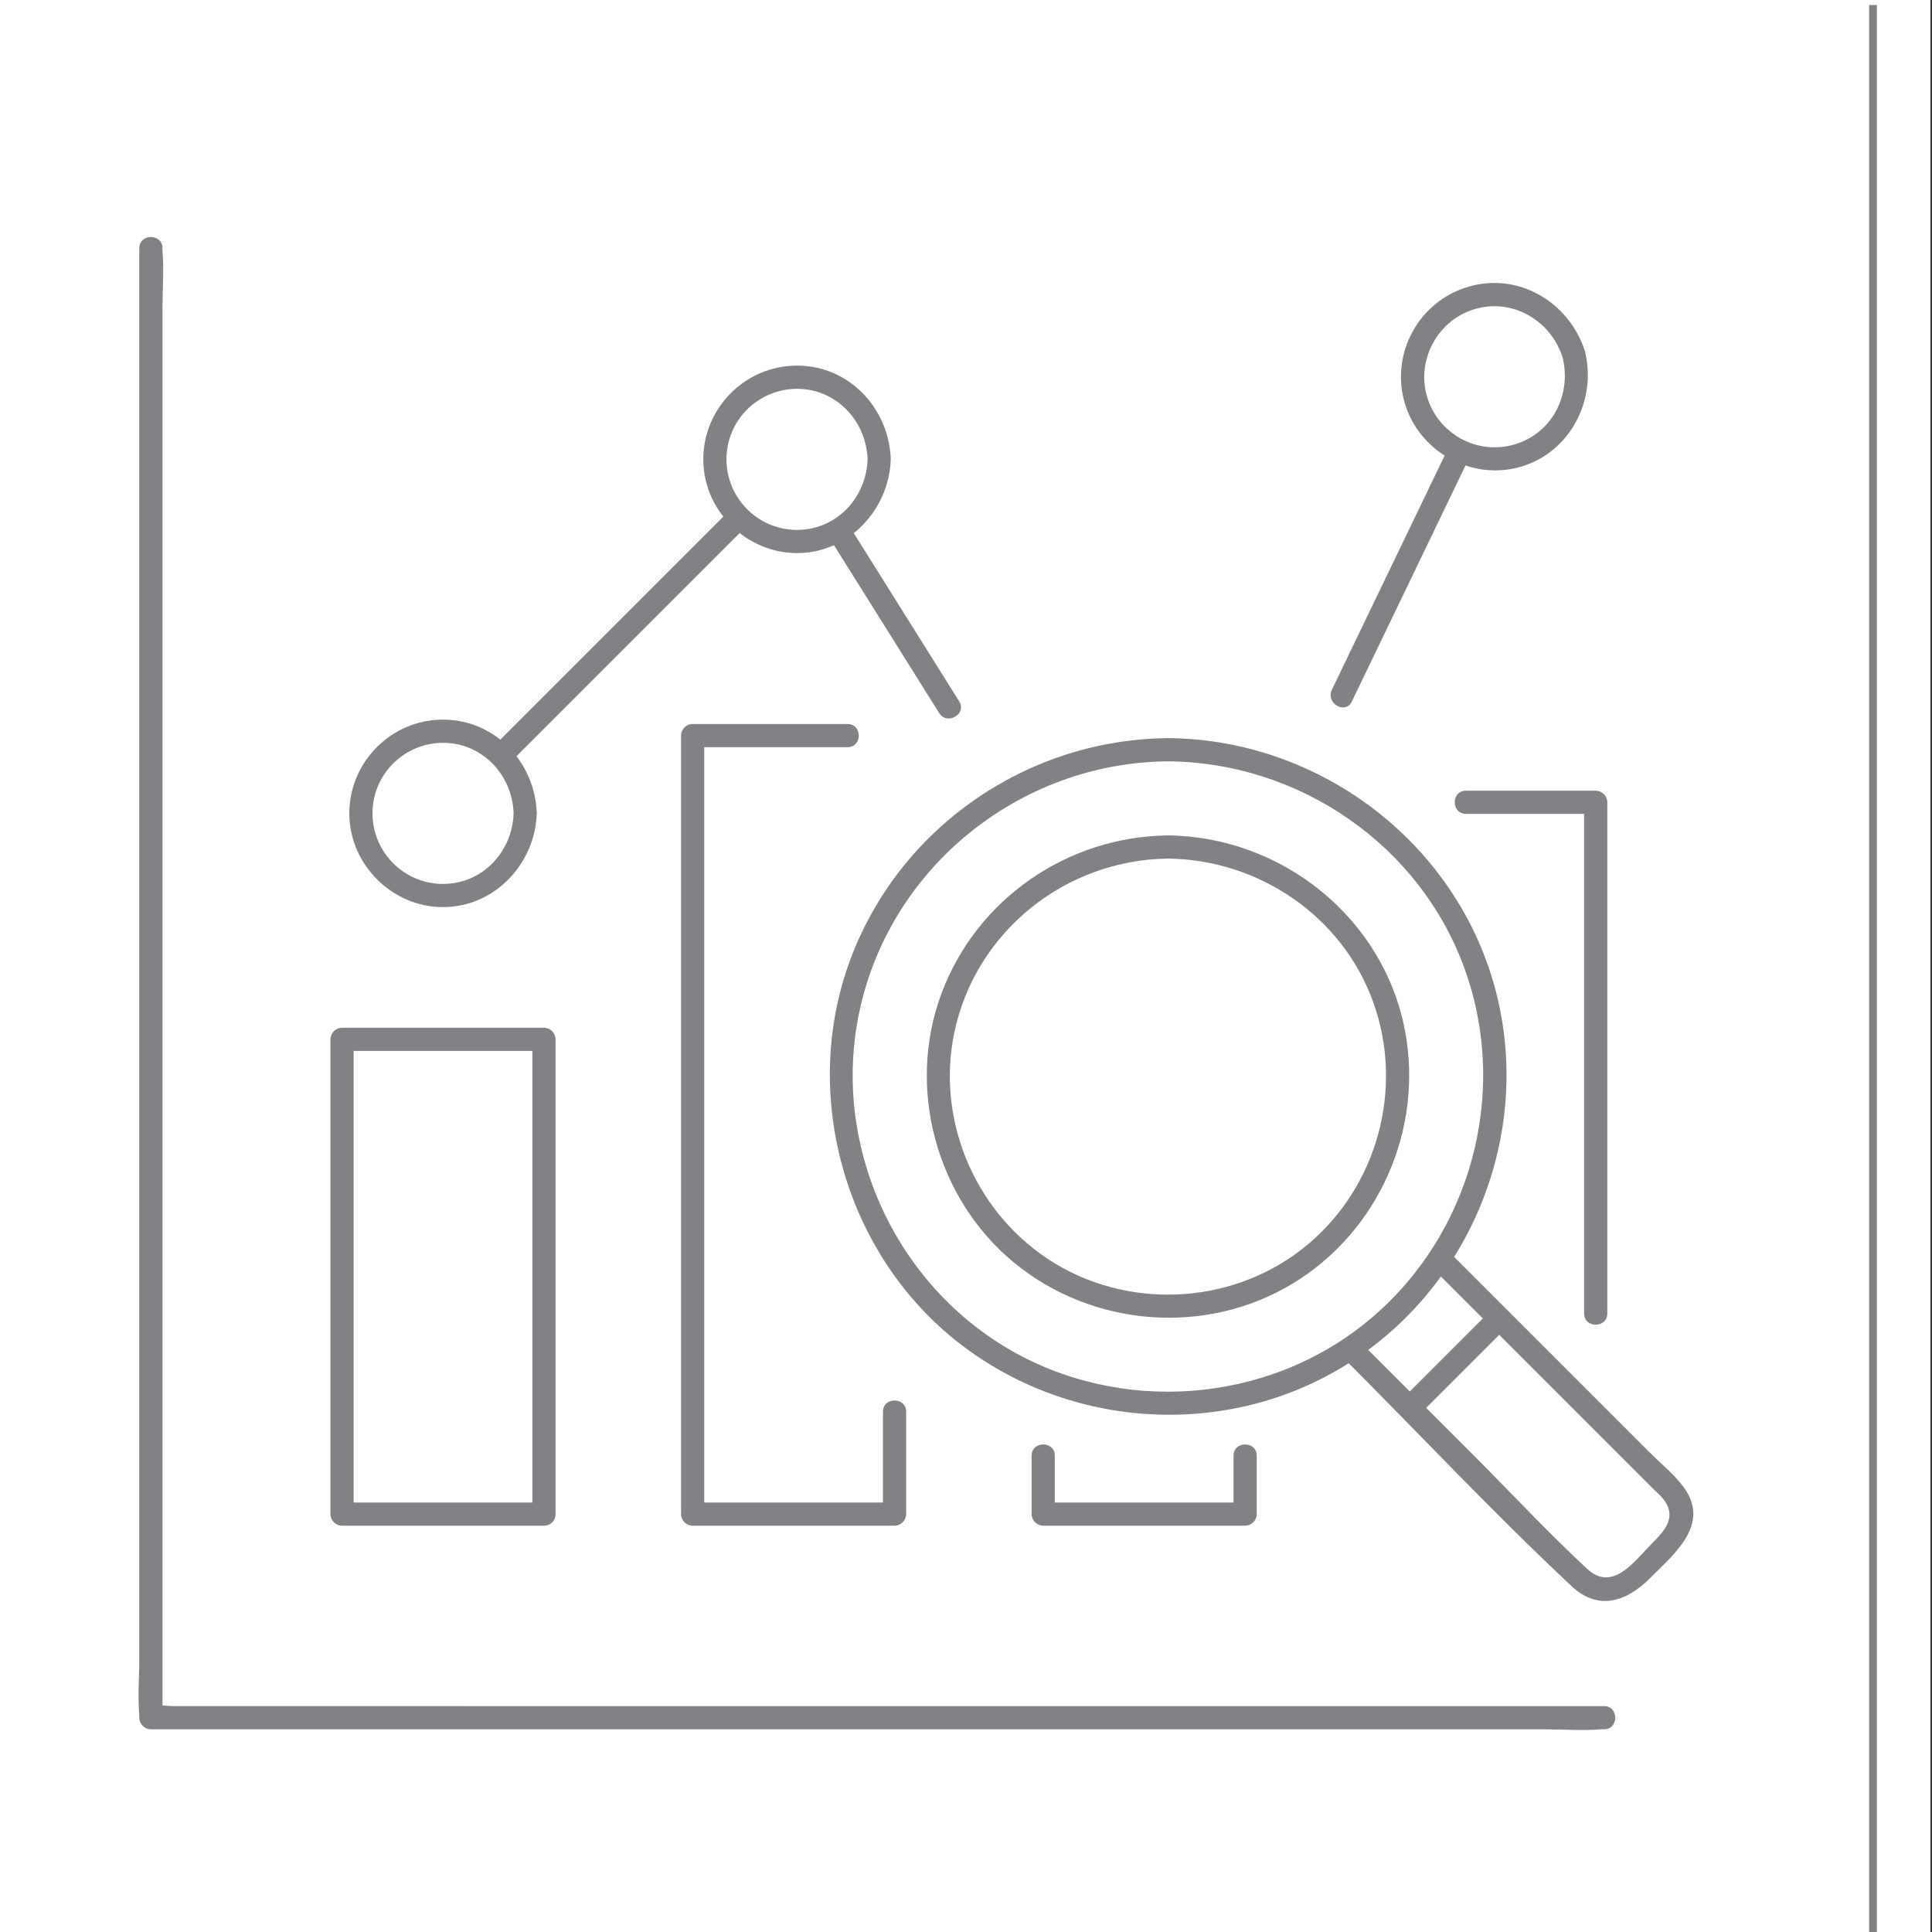 <?xml version="1.0" encoding="UTF-8"?>
<svg id="Layer_1" xmlns="http://www.w3.org/2000/svg" viewBox="0 0 500 500">
  <rect x="0" y="0" width="500" height="500" fill="#333333" stroke="none"/>
  <defs>
    <style>
      .cls-1 {
        fill: none;
        stroke: #808285;
        stroke-miterlimit: 10;
        stroke-width: 2px;
      }

      .cls-2 {
        fill: #fff;
      }

      .cls-3 {
        fill: #808285;
      }
    </style>
  </defs>
  <rect class="cls-2" x="-.4" y="0" width="500" height="500"/>
  <g>
    <g>
      <g>
        <path class="cls-3" d="M302.3,197.03c33.96.28,65.21,21.63,76.78,53.8,11.59,32.25,1.53,68.94-24.81,90.82-26.27,21.82-64.68,24.6-93.92,7.07-29.34-17.6-44.94-52.74-38.07-86.31,7.74-37.83,41.59-65.07,80.02-65.38,3.86-.03,3.87-6.03,0-6-36.54.3-69.67,23.19-82.34,57.58s-1.58,74.96,27.14,98.1c28.32,22.83,68.89,25.95,100.19,7.18,31.52-18.9,48.07-56.38,40.96-92.42-8.03-40.72-44.74-70.11-85.95-70.45-3.86-.03-3.87,5.97,0,6Z"/>
        <path class="cls-3" d="M302.3,222.2c23.5.27,45.11,14.9,53.11,37.21,7.99,22.25,1.11,47.56-17.03,62.72-18.26,15.26-45.03,17.16-65.34,4.86s-30.93-36.65-26.05-59.84c5.5-26.11,28.79-44.65,55.3-44.95,3.86-.04,3.87-6.04,0-6-26.08.3-49.55,16.46-58.67,41-9.09,24.46-1.29,53.05,18.84,69.59,20.26,16.66,49.59,19.02,72.11,5.38,22.22-13.46,33.83-39.79,29.07-65.28-5.48-29.32-31.85-50.35-61.35-50.69-3.86-.04-3.86,5.96,0,6Z"/>
        <path class="cls-3" d="M370.81,328.27c19.04,19.04,38.09,38.09,57.13,57.13.79.79,1.72,1.55,2.42,2.42,3.76,4.66.6,8.19-2.72,11.51-4.62,4.62-10.22,12.88-16.93,6.65-10.13-9.4-19.61-19.61-29.37-29.37-9.81-9.81-19.63-19.63-29.44-29.44-2.73-2.73-6.98,1.51-4.24,4.24,19.7,19.7,38.84,40.18,59.19,59.19,6.83,6.38,14.16,3.84,20.05-2.05,6.28-6.28,15.91-14.02,8.86-23.63-2.43-3.32-5.89-6.1-8.78-8.99-6.32-6.32-12.65-12.65-18.97-18.97-10.98-10.98-21.97-21.97-32.95-32.95-2.73-2.73-6.98,1.51-4.24,4.24h0Z"/>
      </g>
      <path class="cls-3" d="M366.96,366.48c7.72-7.72,15.43-15.43,23.15-23.15,2.73-2.73-1.51-6.98-4.24-4.24-7.72,7.72-15.43,15.43-23.15,23.15-2.73,2.73,1.51,6.98,4.24,4.24h0Z"/>
    </g>
    <path class="cls-3" d="M36.05,64.24v364.77c0,4.88-.43,9.99,0,14.86.02.22,0,.45,0,.67,0,1.62,1.37,3,3,3h360.62c4.86,0,9.93.42,14.78,0,.22-.02.46,0,.68,0,3.86,0,3.87-6,0-6H44.84c-1.48,0-3.67-.41-5.11,0-.19.06-.48,0-.68,0l3,3V79.77c0-4.88.43-9.99,0-14.86-.02-.22,0-.45,0-.67,0-3.86-6-3.87-6,0h0Z"/>
    <path class="cls-3" d="M140.78,388.85h-52.26l3,3v-122.87l-3,3h52.26l-3-3v122.87c0,3.86,6,3.87,6,0v-122.87c0-1.62-1.37-3-3-3h-52.26c-1.62,0-3,1.37-3,3v122.87c0,1.62,1.37,3,3,3h52.26c3.86,0,3.87-6,0-6Z"/>
    <path class="cls-3" d="M228.51,365.34v26.51l3-3h-52.26l3,3v-201.48l-3,3h40.1c3.86,0,3.87-6,0-6h-40.1c-1.62,0-3,1.37-3,3v201.48c0,1.62,1.37,3,3,3h52.26c1.62,0,3-1.37,3-3v-26.51c0-3.86-6-3.87-6,0h0Z"/>
    <path class="cls-3" d="M319.24,376.72v15.13l3-3h-52.26l3,3v-15.13c0-3.86-6-3.87-6,0v15.13c0,1.62,1.37,3,3,3h52.26c1.62,0,3-1.37,3-3v-15.13c0-3.86-6-3.87-6,0h0Z"/>
    <path class="cls-3" d="M379.39,210.63h33.58l-3-3v132.3c0,3.86,6,3.87,6,0v-132.3c0-1.62-1.37-3-3-3h-33.58c-3.86,0-3.87,6,0,6h0Z"/>
    <path class="cls-3" d="M132.92,210.5c-.32,9.95-8.06,18.26-18.26,18.26s-18.26-8.31-18.26-18.26,7.88-17.86,17.56-18.24c10.46-.41,18.63,8.03,18.96,18.24.12,3.85,6.13,3.87,6,0-.43-13.19-10.76-24.26-24.26-24.26s-24.26,11.06-24.26,24.26,11.05,24.26,24.26,24.26,23.83-11.07,24.26-24.26c.12-3.86-5.88-3.86-6,0Z"/>
    <path class="cls-3" d="M224.53,118.88c-.32,9.95-8.06,18.26-18.26,18.26s-18.26-8.31-18.26-18.26,7.88-17.86,17.56-18.24c10.46-.41,18.63,8.03,18.96,18.24.12,3.85,6.13,3.87,6,0-.43-13.19-10.76-24.26-24.26-24.26s-24.26,11.06-24.26,24.26c0,13.2,11.05,24.26,24.26,24.26s23.83-11.07,24.26-24.26c.12-3.86-5.88-3.86-6,0Z"/>
    <path class="cls-3" d="M404.36,92.36c2.47,9.65-2.58,19.77-12.39,22.66s-19.86-2.85-22.66-12.39c-2.73-9.3,2.54-19.36,11.72-22.44,9.9-3.32,20.16,2.45,23.32,12.17,1.19,3.66,6.99,2.09,5.79-1.6-4.09-12.53-17.06-20.35-30.04-16.58s-20.27,17.34-16.58,30.04,17.34,20.27,30.04,16.58,19.85-17.23,16.58-30.04c-.96-3.74-6.75-2.15-5.79,1.6Z"/>
    <path class="cls-3" d="M189.11,131.79c-17.94,17.94-35.89,35.89-53.83,53.83-2.57,2.57-5.14,5.14-7.71,7.71-2.73,2.73,1.51,6.98,4.24,4.24,17.94-17.94,35.89-35.89,53.83-53.83,2.57-2.57,5.14-5.14,7.71-7.71,2.73-2.73-1.51-6.98-4.24-4.24h0Z"/>
    <path class="cls-3" d="M375.17,115.2c-10.16,21.11-20.32,42.21-30.49,63.32-1.67,3.46,3.5,6.51,5.18,3.03,10.16-21.11,20.32-42.21,30.49-63.32,1.67-3.46-3.5-6.51-5.18-3.03h0Z"/>
    <path class="cls-3" d="M248.24,181.51c-9.56-15.26-19.12-30.52-28.68-45.77-2.05-3.26-7.24-.26-5.18,3.03,9.56,15.26,19.12,30.52,28.68,45.77,2.05,3.26,7.24.26,5.18-3.03h0Z"/>
  </g>
  <line class="cls-1" x1="484.73" y1="1.3" x2="484.73" y2="501.3"/>
</svg>